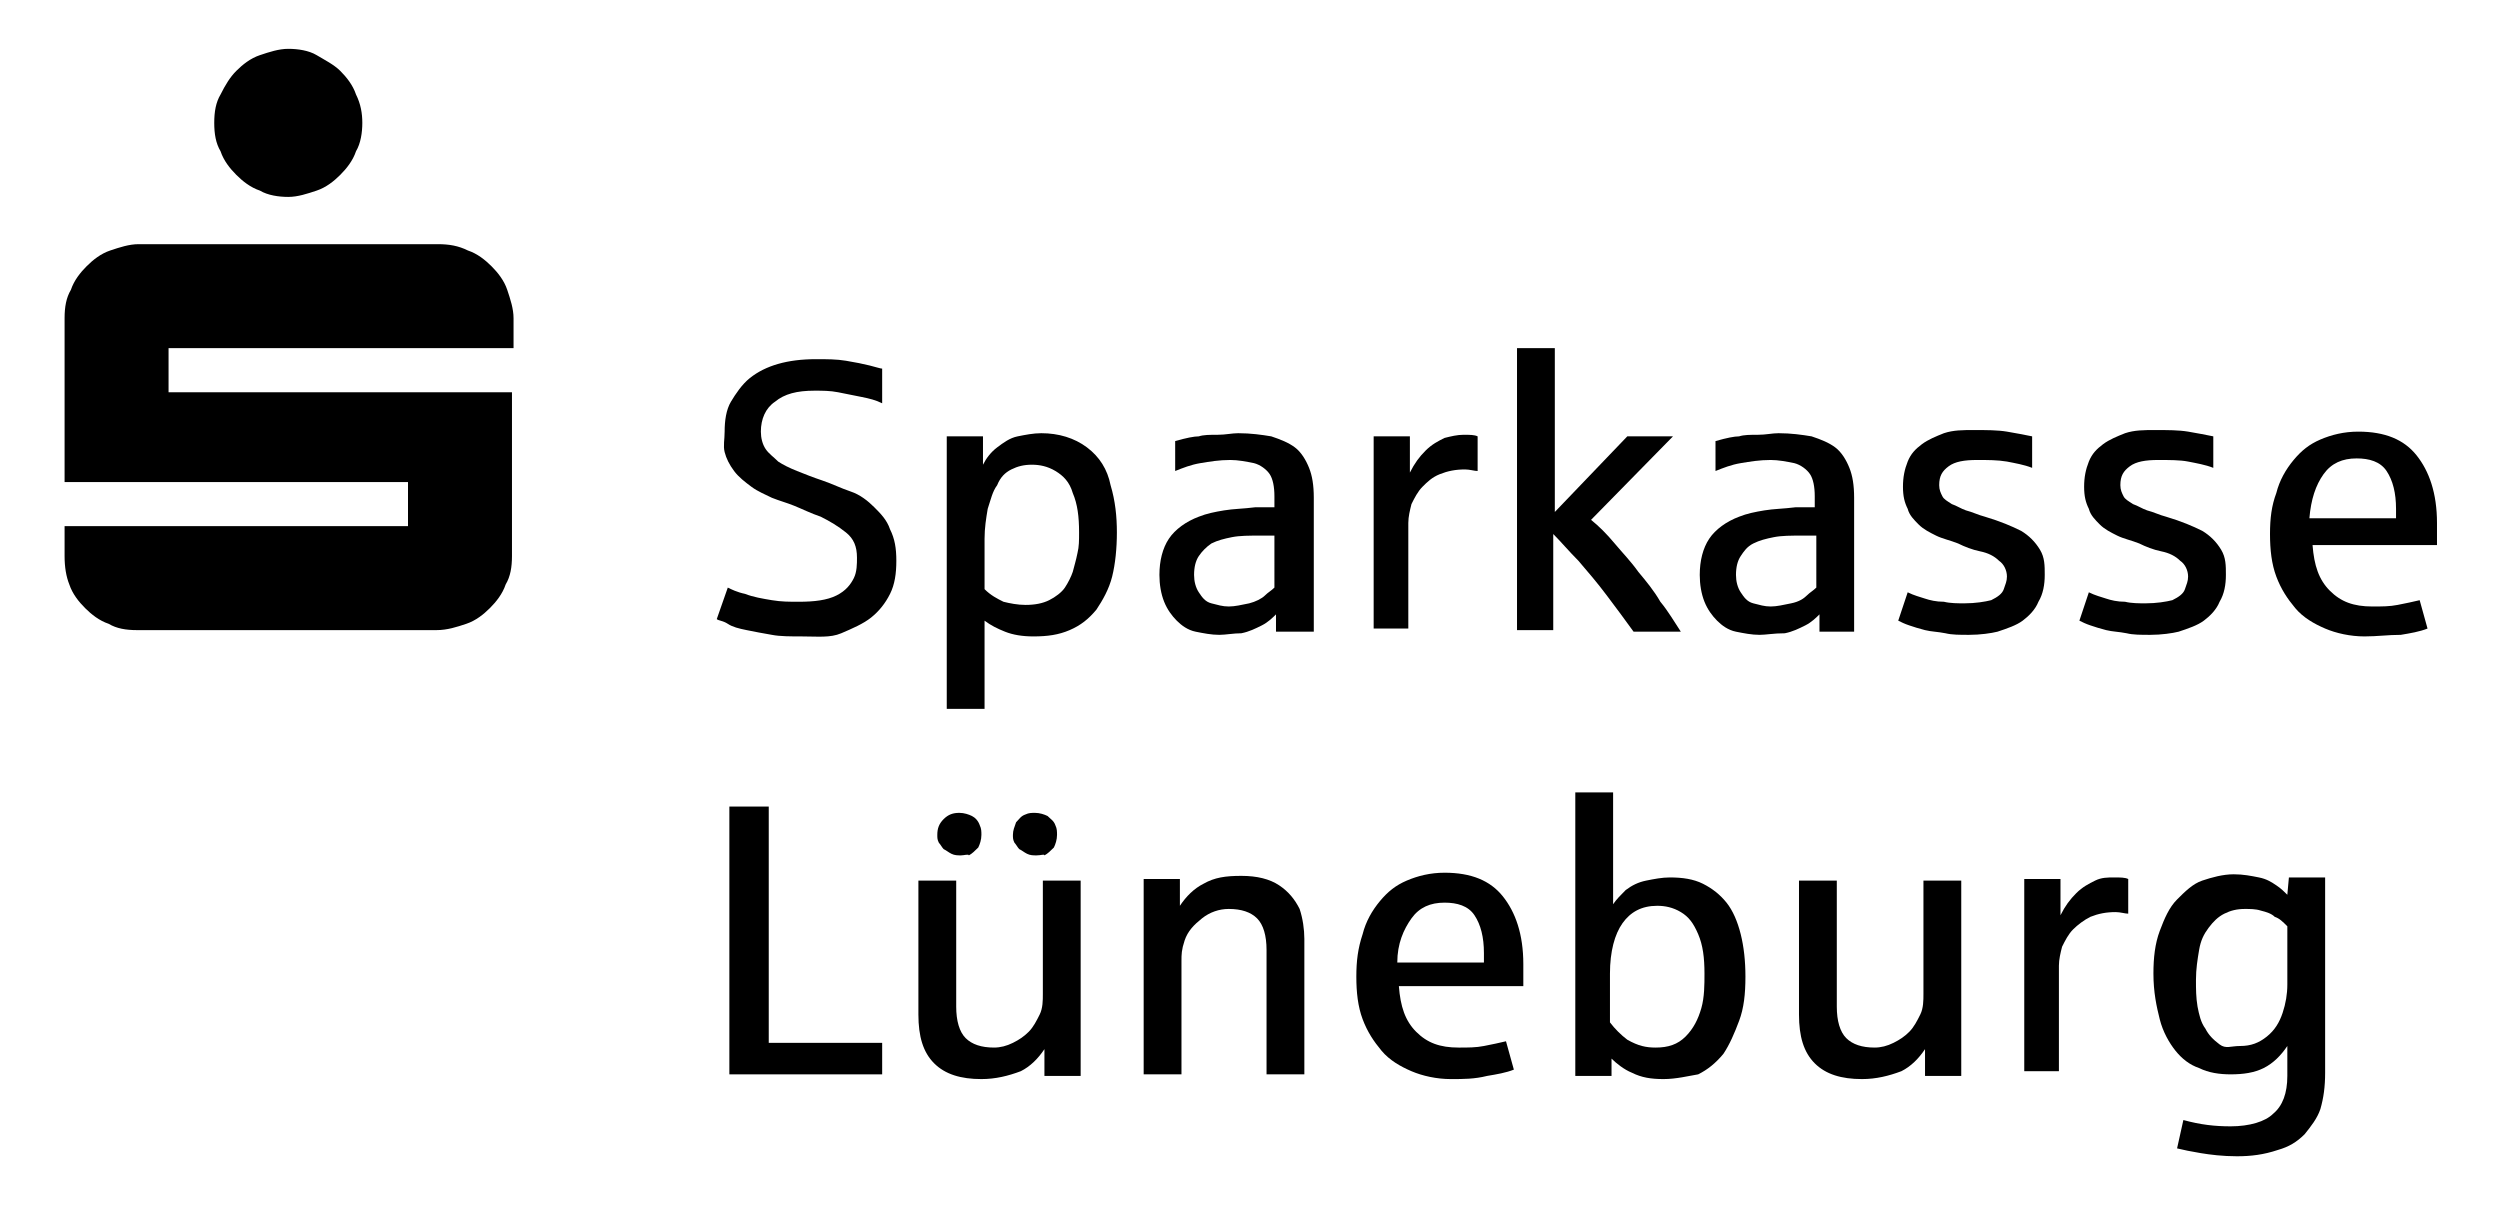 <?xml version="1.0" encoding="utf-8"?>
<!-- Generator: Adobe Illustrator 27.2.0, SVG Export Plug-In . SVG Version: 6.00 Build 0)  -->
<svg version="1.1" id="Ebene_1" xmlns="http://www.w3.org/2000/svg" xmlns:xlink="http://www.w3.org/1999/xlink" x="0px" y="0px"
	 width="158.7px" height="76.5px" viewBox="0 0 158.7 76.5" style="enable-background:new 0 0 158.7 76.5;" xml:space="preserve">
<g>
	<g>
		<path d="M46.3,68.2v-17h2.5v15h7.2v2H46.3z"/>
		<path d="M62.3,68.5c-1.3,0-2.3-0.3-3-1c-0.7-0.7-1-1.7-1-3.1v-8.5h2.4v8c0,0.9,0.2,1.6,0.6,2c0.4,0.4,1,0.6,1.8,0.6
			c0.4,0,0.8-0.1,1.2-0.3c0.4-0.2,0.7-0.4,1-0.7c0.3-0.3,0.5-0.7,0.7-1.1c0.2-0.4,0.2-0.9,0.2-1.3v-7.2h2.4v12.4h-2.3l0-1.7
			c-0.4,0.6-0.9,1.1-1.5,1.4C64,68.3,63.2,68.5,62.3,68.5z M61,54.3c-0.2,0-0.4,0-0.6-0.1c-0.2-0.1-0.3-0.2-0.5-0.3
			c-0.1-0.1-0.2-0.3-0.3-0.4c-0.1-0.2-0.1-0.3-0.1-0.5c0-0.4,0.1-0.7,0.4-1c0.3-0.3,0.6-0.4,1-0.4c0.3,0,0.6,0.1,0.8,0.2
			s0.4,0.3,0.5,0.6c0.1,0.2,0.1,0.4,0.1,0.6c0,0.3-0.1,0.6-0.2,0.8c-0.2,0.2-0.4,0.4-0.6,0.5C61.5,54.2,61.2,54.3,61,54.3z
			 M65.8,54.3c-0.2,0-0.4,0-0.6-0.1s-0.3-0.2-0.5-0.3c-0.1-0.1-0.2-0.3-0.3-0.4c-0.1-0.2-0.1-0.3-0.1-0.5c0-0.3,0.1-0.5,0.2-0.8
			c0.2-0.2,0.3-0.4,0.6-0.5c0.2-0.1,0.4-0.1,0.6-0.1c0.3,0,0.6,0.1,0.8,0.2c0.2,0.2,0.4,0.3,0.5,0.6c0.1,0.2,0.1,0.4,0.1,0.6
			c0,0.3-0.1,0.6-0.2,0.8c-0.2,0.2-0.4,0.4-0.6,0.5C66.3,54.2,66.1,54.3,65.8,54.3z"/>
		<path d="M72.6,68.2V55.8h2.3l0,1.7c0.4-0.6,0.9-1.1,1.5-1.4c0.7-0.4,1.4-0.5,2.4-0.5c1,0,1.8,0.2,2.4,0.6c0.6,0.4,1,0.9,1.3,1.5
			c0.2,0.6,0.3,1.3,0.3,1.9v8.6h-2.4v-7.9c0-0.9-0.2-1.6-0.6-2s-1-0.6-1.8-0.6c-0.6,0-1.2,0.2-1.7,0.6s-0.9,0.8-1.1,1.4
			S75,60.6,75,61v7.2H72.6z"/>
		<path d="M92.1,68.5c-0.9,0-1.8-0.2-2.5-0.5c-0.7-0.3-1.4-0.7-1.9-1.3c-0.5-0.6-0.9-1.2-1.2-2c-0.3-0.8-0.4-1.7-0.4-2.7
			c0-1,0.1-1.8,0.4-2.7c0.2-0.8,0.6-1.5,1.1-2.1c0.5-0.6,1-1,1.7-1.3c0.7-0.3,1.5-0.5,2.4-0.5c1.7,0,2.9,0.5,3.7,1.5
			c0.8,1,1.3,2.4,1.3,4.3c0,0.6,0,1,0,1.4h-7.9c0.1,1.3,0.4,2.2,1.1,2.9s1.5,1,2.7,1c0.6,0,1.1,0,1.6-0.1c0.5-0.1,1-0.2,1.4-0.3
			l0.5,1.8c-0.5,0.2-1.1,0.3-1.7,0.4C93.6,68.5,92.9,68.5,92.1,68.5z M88.7,61.1h5.5v-0.6c0-1-0.2-1.8-0.6-2.4
			c-0.4-0.6-1.1-0.8-1.9-0.8c-0.9,0-1.6,0.3-2.1,1S88.7,59.9,88.7,61.1z"/>
		<path d="M105.6,68.5c-0.8,0-1.4-0.1-2-0.4c-0.5-0.2-1-0.6-1.3-0.9l0,1.1H100v-18h2.4v7.1c0.2-0.3,0.5-0.6,0.8-0.9
			c0.4-0.3,0.8-0.5,1.3-0.6c0.5-0.1,1-0.2,1.5-0.2c0.8,0,1.5,0.1,2.1,0.4c0.6,0.3,1.1,0.7,1.5,1.2c0.4,0.5,0.7,1.2,0.9,2
			c0.2,0.8,0.3,1.7,0.3,2.7c0,1.1-0.1,2-0.4,2.8s-0.6,1.5-1,2.1c-0.5,0.6-1,1-1.6,1.3C107.2,68.3,106.4,68.5,105.6,68.5z
			 M105.1,66.5c0.8,0,1.4-0.2,1.9-0.7c0.5-0.5,0.8-1.1,1-1.8c0.2-0.7,0.2-1.5,0.2-2.2c0-1-0.1-1.8-0.4-2.5s-0.6-1.1-1.1-1.4
			c-0.5-0.3-1-0.4-1.5-0.4c-1,0-1.7,0.4-2.2,1.1s-0.8,1.8-0.8,3.2v3.1c0.3,0.4,0.7,0.8,1.1,1.1C104,66.4,104.5,66.5,105.1,66.5z"/>
		<path d="M118.2,68.5c-1.3,0-2.3-0.3-3-1c-0.7-0.7-1-1.7-1-3.1v-8.5h2.4v8c0,0.9,0.2,1.6,0.6,2c0.4,0.4,1,0.6,1.8,0.6
			c0.4,0,0.8-0.1,1.2-0.3c0.4-0.2,0.7-0.4,1-0.7c0.3-0.3,0.5-0.7,0.7-1.1c0.2-0.4,0.2-0.9,0.2-1.3v-7.2h2.4v12.4h-2.3l0-1.7
			c-0.4,0.6-0.9,1.1-1.5,1.4C119.9,68.3,119.1,68.5,118.2,68.5z"/>
		<path d="M128.5,68.2V55.8h2.3l0,2.3c0.3-0.6,0.6-1,1-1.4c0.4-0.4,0.8-0.6,1.2-0.8s0.8-0.2,1.2-0.2c0.4,0,0.7,0,0.9,0.1v2.2
			c-0.2,0-0.5-0.1-0.8-0.1c-0.6,0-1.1,0.1-1.6,0.3c-0.4,0.2-0.8,0.5-1.1,0.8s-0.5,0.7-0.7,1.1c-0.1,0.4-0.2,0.8-0.2,1.2v6.7H128.5z"
			/>
		<path d="M142,73.4c-0.9,0-1.7-0.1-2.3-0.2s-1.1-0.2-1.5-0.3l0.4-1.8c1.1,0.3,2,0.4,3,0.4c1.2,0,2.2-0.3,2.7-0.8
			c0.6-0.5,0.9-1.3,0.9-2.4v-1.9c-0.4,0.6-0.9,1.1-1.5,1.4s-1.3,0.4-2.1,0.4c-0.7,0-1.4-0.1-2-0.4c-0.6-0.2-1.1-0.6-1.5-1.1
			c-0.4-0.5-0.8-1.2-1-2s-0.4-1.7-0.4-2.9c0-1,0.1-1.9,0.4-2.7c0.3-0.8,0.6-1.5,1.1-2c0.5-0.5,1-1,1.6-1.2s1.3-0.4,2-0.4
			c0.6,0,1.1,0.1,1.6,0.2s0.8,0.3,1.1,0.5c0.3,0.2,0.5,0.4,0.7,0.6l0.1-1.1h2.3v12.4c0,0.9-0.1,1.6-0.3,2.3c-0.2,0.6-0.6,1.1-1,1.6
			c-0.5,0.5-1,0.8-1.7,1C143.7,73.3,142.9,73.4,142,73.4z M142.2,66.4c0.7,0,1.2-0.2,1.7-0.6c0.5-0.4,0.8-0.9,1-1.5
			c0.2-0.6,0.3-1.2,0.3-1.8v-3.7c-0.3-0.3-0.5-0.5-0.8-0.6c-0.2-0.2-0.5-0.3-0.9-0.4c-0.3-0.1-0.7-0.1-1-0.1c-0.5,0-0.9,0.1-1.3,0.3
			s-0.7,0.5-1,0.9c-0.3,0.4-0.5,0.8-0.6,1.4s-0.2,1.2-0.2,1.9c0,0.6,0,1.1,0.1,1.7c0.1,0.5,0.2,1,0.5,1.4c0.2,0.4,0.5,0.7,0.9,1
			S141.6,66.4,142.2,66.4z"/>
	</g>
	<g>
		<path d="M4.1,35.3v-1.9h21.8v-2.8H4.1V20.2c0-0.7,0.1-1.3,0.4-1.8c0.2-0.6,0.6-1.1,1-1.5c0.4-0.4,0.9-0.8,1.5-1
			c0.6-0.2,1.2-0.4,1.8-0.4h19c0.7,0,1.3,0.1,1.9,0.4c0.6,0.2,1.1,0.6,1.5,1c0.4,0.4,0.8,0.9,1,1.5c0.2,0.6,0.4,1.2,0.4,1.8v1.9
			H10.7v2.8h21.8v10.4c0,0.7-0.1,1.3-0.4,1.8c-0.2,0.6-0.6,1.1-1,1.5c-0.4,0.4-0.9,0.8-1.5,1c-0.6,0.2-1.2,0.4-1.9,0.4h-19
			c-0.7,0-1.3-0.1-1.8-0.4c-0.6-0.2-1.1-0.6-1.5-1c-0.4-0.4-0.8-0.9-1-1.5C4.2,36.6,4.1,36,4.1,35.3z M13.6,7.8
			c0-0.7,0.1-1.3,0.4-1.8c0.3-0.6,0.6-1.1,1-1.5c0.4-0.4,0.9-0.8,1.5-1c0.6-0.2,1.2-0.4,1.8-0.4s1.3,0.1,1.8,0.4s1.1,0.6,1.5,1
			c0.4,0.4,0.8,0.9,1,1.5C22.9,6.6,23,7.2,23,7.8s-0.1,1.3-0.4,1.8c-0.2,0.6-0.6,1.1-1,1.5c-0.4,0.4-0.9,0.8-1.5,1s-1.2,0.4-1.8,0.4
			s-1.3-0.1-1.8-0.4c-0.6-0.2-1.1-0.6-1.5-1c-0.4-0.4-0.8-0.9-1-1.5C13.7,9.1,13.6,8.5,13.6,7.8z"/>
		<path d="M50.9,40.4c-0.7,0-1.4,0-1.9-0.1c-0.6-0.1-1.1-0.2-1.6-0.3s-0.9-0.2-1.2-0.4s-0.6-0.2-0.7-0.3l0.7-2
			c0.2,0.1,0.6,0.3,1.1,0.4c0.5,0.2,1.1,0.3,1.7,0.4c0.6,0.1,1.1,0.1,1.7,0.1c1,0,1.8-0.1,2.4-0.4c0.6-0.3,0.9-0.7,1.1-1.1
			c0.2-0.4,0.2-0.9,0.2-1.3c0-0.7-0.2-1.2-0.7-1.6s-1-0.7-1.6-1c-0.6-0.2-1.2-0.5-1.7-0.7c-0.5-0.2-0.9-0.3-1.4-0.5
			c-0.4-0.2-0.9-0.4-1.3-0.7c-0.4-0.3-0.8-0.6-1.1-1c-0.3-0.4-0.5-0.8-0.6-1.2S46,27.9,46,27.4c0-0.7,0.1-1.4,0.4-1.9
			s0.7-1.1,1.2-1.5c0.5-0.4,1.1-0.7,1.8-0.9s1.5-0.3,2.4-0.3c0.7,0,1.3,0,1.9,0.1c0.6,0.1,1.1,0.2,1.5,0.3c0.4,0.1,0.7,0.2,0.8,0.2
			v2.2c-0.4-0.2-0.8-0.3-1.3-0.4c-0.5-0.1-1-0.2-1.5-0.3s-1-0.1-1.5-0.1c-1.1,0-1.9,0.2-2.5,0.7c-0.6,0.4-0.9,1.1-0.9,1.9
			c0,0.4,0.1,0.8,0.3,1.1s0.5,0.5,0.8,0.8c0.3,0.2,0.7,0.4,1.2,0.6c0.5,0.2,1,0.4,1.6,0.6c0.6,0.2,1.2,0.5,1.8,0.7s1.1,0.6,1.5,1
			c0.4,0.4,0.8,0.8,1,1.4c0.3,0.6,0.4,1.2,0.4,2c0,0.8-0.1,1.5-0.4,2.1c-0.3,0.6-0.7,1.1-1.2,1.5c-0.5,0.4-1.2,0.7-1.9,1
			S51.9,40.4,50.9,40.4z"/>
		<path d="M60.1,45V27.7h2.3l0,1.8c0.2-0.4,0.5-0.8,0.9-1.1s0.8-0.6,1.3-0.7c0.5-0.1,1-0.2,1.5-0.2c1.1,0,2.1,0.3,2.9,0.9
			c0.8,0.6,1.3,1.4,1.5,2.4c0.3,1,0.4,2,0.4,3c0,1-0.1,2-0.3,2.8s-0.6,1.5-1,2.1c-0.5,0.6-1,1-1.7,1.3c-0.7,0.3-1.4,0.4-2.3,0.4
			c-0.7,0-1.3-0.1-1.8-0.3c-0.5-0.2-0.9-0.4-1.3-0.7V45H60.1z M65.1,38.4c0.6,0,1.1-0.1,1.5-0.3c0.4-0.2,0.8-0.5,1-0.8
			c0.2-0.3,0.4-0.7,0.5-1c0.1-0.4,0.2-0.7,0.3-1.2c0.1-0.4,0.1-0.8,0.1-1.3c0-1-0.1-1.8-0.4-2.5c-0.2-0.7-0.6-1.1-1.1-1.4
			c-0.5-0.3-1-0.4-1.5-0.4c-0.5,0-0.9,0.1-1.3,0.3c-0.4,0.2-0.7,0.5-0.9,1c-0.3,0.4-0.4,0.9-0.6,1.5c-0.1,0.6-0.2,1.2-0.2,1.9v3.2
			c0.4,0.4,0.8,0.6,1.2,0.8C64.1,38.3,64.6,38.4,65.1,38.4z"/>
		<path d="M77.4,40.3c-0.5,0-1-0.1-1.5-0.2c-0.5-0.1-0.9-0.4-1.2-0.7c-0.3-0.3-0.6-0.7-0.8-1.2c-0.2-0.5-0.3-1.1-0.3-1.7
			c0-0.9,0.2-1.7,0.6-2.3c0.4-0.6,1.1-1.1,1.9-1.4c0.5-0.2,1-0.3,1.6-0.4c0.6-0.1,1.2-0.1,2-0.2c0,0,0.1,0,0.2,0c0.1,0,0.3,0,0.4,0
			s0.3,0,0.4,0s0.2,0,0.2,0v-0.7c0-0.6-0.1-1.1-0.3-1.4c-0.2-0.3-0.6-0.6-1-0.7c-0.5-0.1-1-0.2-1.5-0.2c-0.7,0-1.3,0.1-1.9,0.2
			s-1.1,0.3-1.6,0.5V28c0.7-0.2,1.2-0.3,1.5-0.3c0.3-0.1,0.7-0.1,1.2-0.1c0.5,0,0.9-0.1,1.3-0.1c0.8,0,1.5,0.1,2.1,0.2
			c0.6,0.2,1.1,0.4,1.5,0.7s0.7,0.8,0.9,1.3s0.3,1.1,0.3,1.9v8.5H81l0-1.1c-0.2,0.2-0.5,0.5-0.9,0.7c-0.4,0.2-0.8,0.4-1.3,0.5
			C78.3,40.2,77.8,40.3,77.4,40.3z M78,38.5c0.4,0,0.8-0.1,1.3-0.2c0.4-0.1,0.8-0.3,1-0.5c0.2-0.2,0.4-0.3,0.6-0.5V34H80
			c-0.7,0-1.3,0-1.8,0.1c-0.5,0.1-0.9,0.2-1.3,0.4c-0.3,0.2-0.6,0.5-0.8,0.8c-0.2,0.3-0.3,0.7-0.3,1.2c0,0.4,0.1,0.8,0.3,1.1
			s0.4,0.6,0.8,0.7S77.6,38.5,78,38.5z"/>
		<path d="M87.2,40.1V27.7h2.3l0,2.3c0.3-0.6,0.6-1,1-1.4c0.4-0.4,0.8-0.6,1.2-0.8c0.4-0.1,0.8-0.2,1.2-0.2c0.4,0,0.7,0,0.9,0.1v2.2
			c-0.2,0-0.5-0.1-0.8-0.1c-0.6,0-1.1,0.1-1.6,0.3s-0.8,0.5-1.1,0.8c-0.3,0.3-0.5,0.7-0.7,1.1c-0.1,0.4-0.2,0.8-0.2,1.2v6.7H87.2z"
			/>
		<path d="M96.3,40.1v-18h2.4v10.4l4.6-4.8h2.9L101,33c0.5,0.4,1,0.9,1.5,1.5c0.5,0.6,1,1.1,1.5,1.8c0.5,0.6,1,1.2,1.4,1.9
			c0.5,0.6,0.9,1.3,1.3,1.9h-3c-0.5-0.7-1.1-1.5-1.7-2.3c-0.6-0.8-1.2-1.5-1.8-2.2c-0.6-0.6-1.1-1.2-1.6-1.7v6.1H96.3z"/>
		<path d="M111.7,40.3c-0.5,0-1-0.1-1.5-0.2c-0.5-0.1-0.9-0.4-1.2-0.7c-0.3-0.3-0.6-0.7-0.8-1.2c-0.2-0.5-0.3-1.1-0.3-1.7
			c0-0.9,0.2-1.7,0.6-2.3c0.4-0.6,1.1-1.1,1.9-1.4c0.5-0.2,1-0.3,1.6-0.4c0.6-0.1,1.2-0.1,2-0.2c0,0,0.1,0,0.2,0c0.1,0,0.3,0,0.4,0
			c0.1,0,0.3,0,0.4,0c0.1,0,0.2,0,0.2,0v-0.7c0-0.6-0.1-1.1-0.3-1.4c-0.2-0.3-0.6-0.6-1-0.7c-0.5-0.1-1-0.2-1.5-0.2
			c-0.7,0-1.3,0.1-1.9,0.2c-0.6,0.1-1.1,0.3-1.6,0.5V28c0.7-0.2,1.2-0.3,1.5-0.3c0.3-0.1,0.7-0.1,1.2-0.1c0.5,0,0.9-0.1,1.3-0.1
			c0.8,0,1.5,0.1,2.1,0.2c0.6,0.2,1.1,0.4,1.5,0.7s0.7,0.8,0.9,1.3s0.3,1.1,0.3,1.9v8.5h-2.2l0-1.1c-0.2,0.2-0.5,0.5-0.9,0.7
			c-0.4,0.2-0.8,0.4-1.3,0.5C112.6,40.2,112.1,40.3,111.7,40.3z M112.4,38.5c0.4,0,0.8-0.1,1.3-0.2s0.8-0.3,1-0.5
			c0.2-0.2,0.4-0.3,0.6-0.5V34h-0.9c-0.7,0-1.3,0-1.8,0.1c-0.5,0.1-0.9,0.2-1.3,0.4s-0.6,0.5-0.8,0.8c-0.2,0.3-0.3,0.7-0.3,1.2
			c0,0.4,0.1,0.8,0.3,1.1s0.4,0.6,0.8,0.7S112,38.5,112.4,38.5z"/>
		<path d="M125,40.3c-0.6,0-1.1,0-1.5-0.1c-0.5-0.1-0.9-0.1-1.3-0.2s-0.7-0.2-1-0.3c-0.3-0.1-0.5-0.2-0.7-0.3l0.6-1.8
			c0.4,0.2,0.8,0.3,1.1,0.4c0.3,0.1,0.7,0.2,1.2,0.2c0.4,0.1,0.9,0.1,1.3,0.1c0.7,0,1.3-0.1,1.7-0.2c0.4-0.2,0.7-0.4,0.8-0.7
			c0.1-0.3,0.2-0.5,0.2-0.8c0-0.4-0.2-0.8-0.5-1c-0.3-0.3-0.7-0.5-1.2-0.6s-1-0.3-1.4-0.5c-0.5-0.2-1-0.3-1.4-0.5
			c-0.4-0.2-0.8-0.4-1.1-0.7c-0.3-0.3-0.6-0.6-0.7-1c-0.2-0.4-0.3-0.8-0.3-1.4c0-0.6,0.1-1.1,0.3-1.6c0.2-0.5,0.5-0.8,0.9-1.1
			c0.4-0.3,0.9-0.5,1.4-0.7c0.6-0.2,1.2-0.2,1.9-0.2c0.8,0,1.5,0,2.1,0.1c0.6,0.1,1.1,0.2,1.6,0.3v2c-0.5-0.2-1.1-0.3-1.6-0.4
			c-0.6-0.1-1.2-0.1-1.9-0.1c-0.8,0-1.4,0.1-1.8,0.4c-0.4,0.3-0.6,0.6-0.6,1.2c0,0.3,0.1,0.5,0.2,0.7c0.1,0.2,0.3,0.3,0.6,0.5
			c0.3,0.1,0.6,0.3,0.9,0.4c0.4,0.1,0.8,0.3,1.2,0.4c1,0.3,1.7,0.6,2.3,0.9c0.5,0.3,0.9,0.7,1.2,1.2s0.3,1,0.3,1.6
			c0,0.6-0.1,1.2-0.4,1.7c-0.2,0.5-0.6,0.9-1,1.2c-0.4,0.3-1,0.5-1.6,0.7C126.4,40.2,125.7,40.3,125,40.3z"/>
		<path d="M136.5,40.3c-0.6,0-1.1,0-1.5-0.1c-0.5-0.1-0.9-0.1-1.3-0.2s-0.7-0.2-1-0.3c-0.3-0.1-0.5-0.2-0.7-0.3l0.6-1.8
			c0.4,0.2,0.8,0.3,1.1,0.4c0.3,0.1,0.7,0.2,1.2,0.2c0.4,0.1,0.9,0.1,1.3,0.1c0.7,0,1.3-0.1,1.7-0.2c0.4-0.2,0.7-0.4,0.8-0.7
			c0.1-0.3,0.2-0.5,0.2-0.8c0-0.4-0.2-0.8-0.5-1c-0.3-0.3-0.7-0.5-1.2-0.6s-1-0.3-1.4-0.5c-0.5-0.2-1-0.3-1.4-0.5
			c-0.4-0.2-0.8-0.4-1.1-0.7c-0.3-0.3-0.6-0.6-0.7-1c-0.2-0.4-0.3-0.8-0.3-1.4c0-0.6,0.1-1.1,0.3-1.6c0.2-0.5,0.5-0.8,0.9-1.1
			c0.4-0.3,0.9-0.5,1.4-0.7c0.6-0.2,1.2-0.2,1.9-0.2c0.8,0,1.5,0,2.1,0.1c0.6,0.1,1.1,0.2,1.6,0.3v2c-0.5-0.2-1.1-0.3-1.6-0.4
			s-1.2-0.1-1.9-0.1c-0.8,0-1.4,0.1-1.8,0.4c-0.4,0.3-0.6,0.6-0.6,1.2c0,0.3,0.1,0.5,0.2,0.7c0.1,0.2,0.3,0.3,0.6,0.5
			c0.3,0.1,0.6,0.3,0.9,0.4c0.4,0.1,0.8,0.3,1.2,0.4c1,0.3,1.7,0.6,2.3,0.9c0.5,0.3,0.9,0.7,1.2,1.2s0.3,1,0.3,1.6
			c0,0.6-0.1,1.2-0.4,1.7c-0.2,0.5-0.6,0.9-1,1.2c-0.4,0.3-1,0.5-1.6,0.7C137.9,40.2,137.2,40.3,136.5,40.3z"/>
		<path d="M150.1,40.4c-0.9,0-1.8-0.2-2.5-0.5c-0.7-0.3-1.4-0.7-1.9-1.3c-0.5-0.6-0.9-1.2-1.2-2c-0.3-0.8-0.4-1.7-0.4-2.7
			c0-1,0.1-1.8,0.4-2.6c0.2-0.8,0.6-1.5,1.1-2.1c0.5-0.6,1-1,1.7-1.3c0.7-0.3,1.5-0.5,2.4-0.5c1.7,0,2.9,0.5,3.7,1.5
			s1.3,2.4,1.3,4.3c0,0.6,0,1,0,1.4h-7.9c0.1,1.3,0.4,2.2,1.1,2.9s1.5,1,2.7,1c0.6,0,1.1,0,1.6-0.1s1-0.2,1.4-0.3l0.5,1.8
			c-0.5,0.2-1.1,0.3-1.7,0.4C151.6,40.3,150.9,40.4,150.1,40.4z M146.6,32.9h5.5v-0.6c0-1-0.2-1.8-0.6-2.4c-0.4-0.6-1.1-0.8-1.9-0.8
			c-0.9,0-1.6,0.3-2.1,1C147,30.8,146.7,31.7,146.6,32.9z"/>
	</g>
</g>
</svg>
